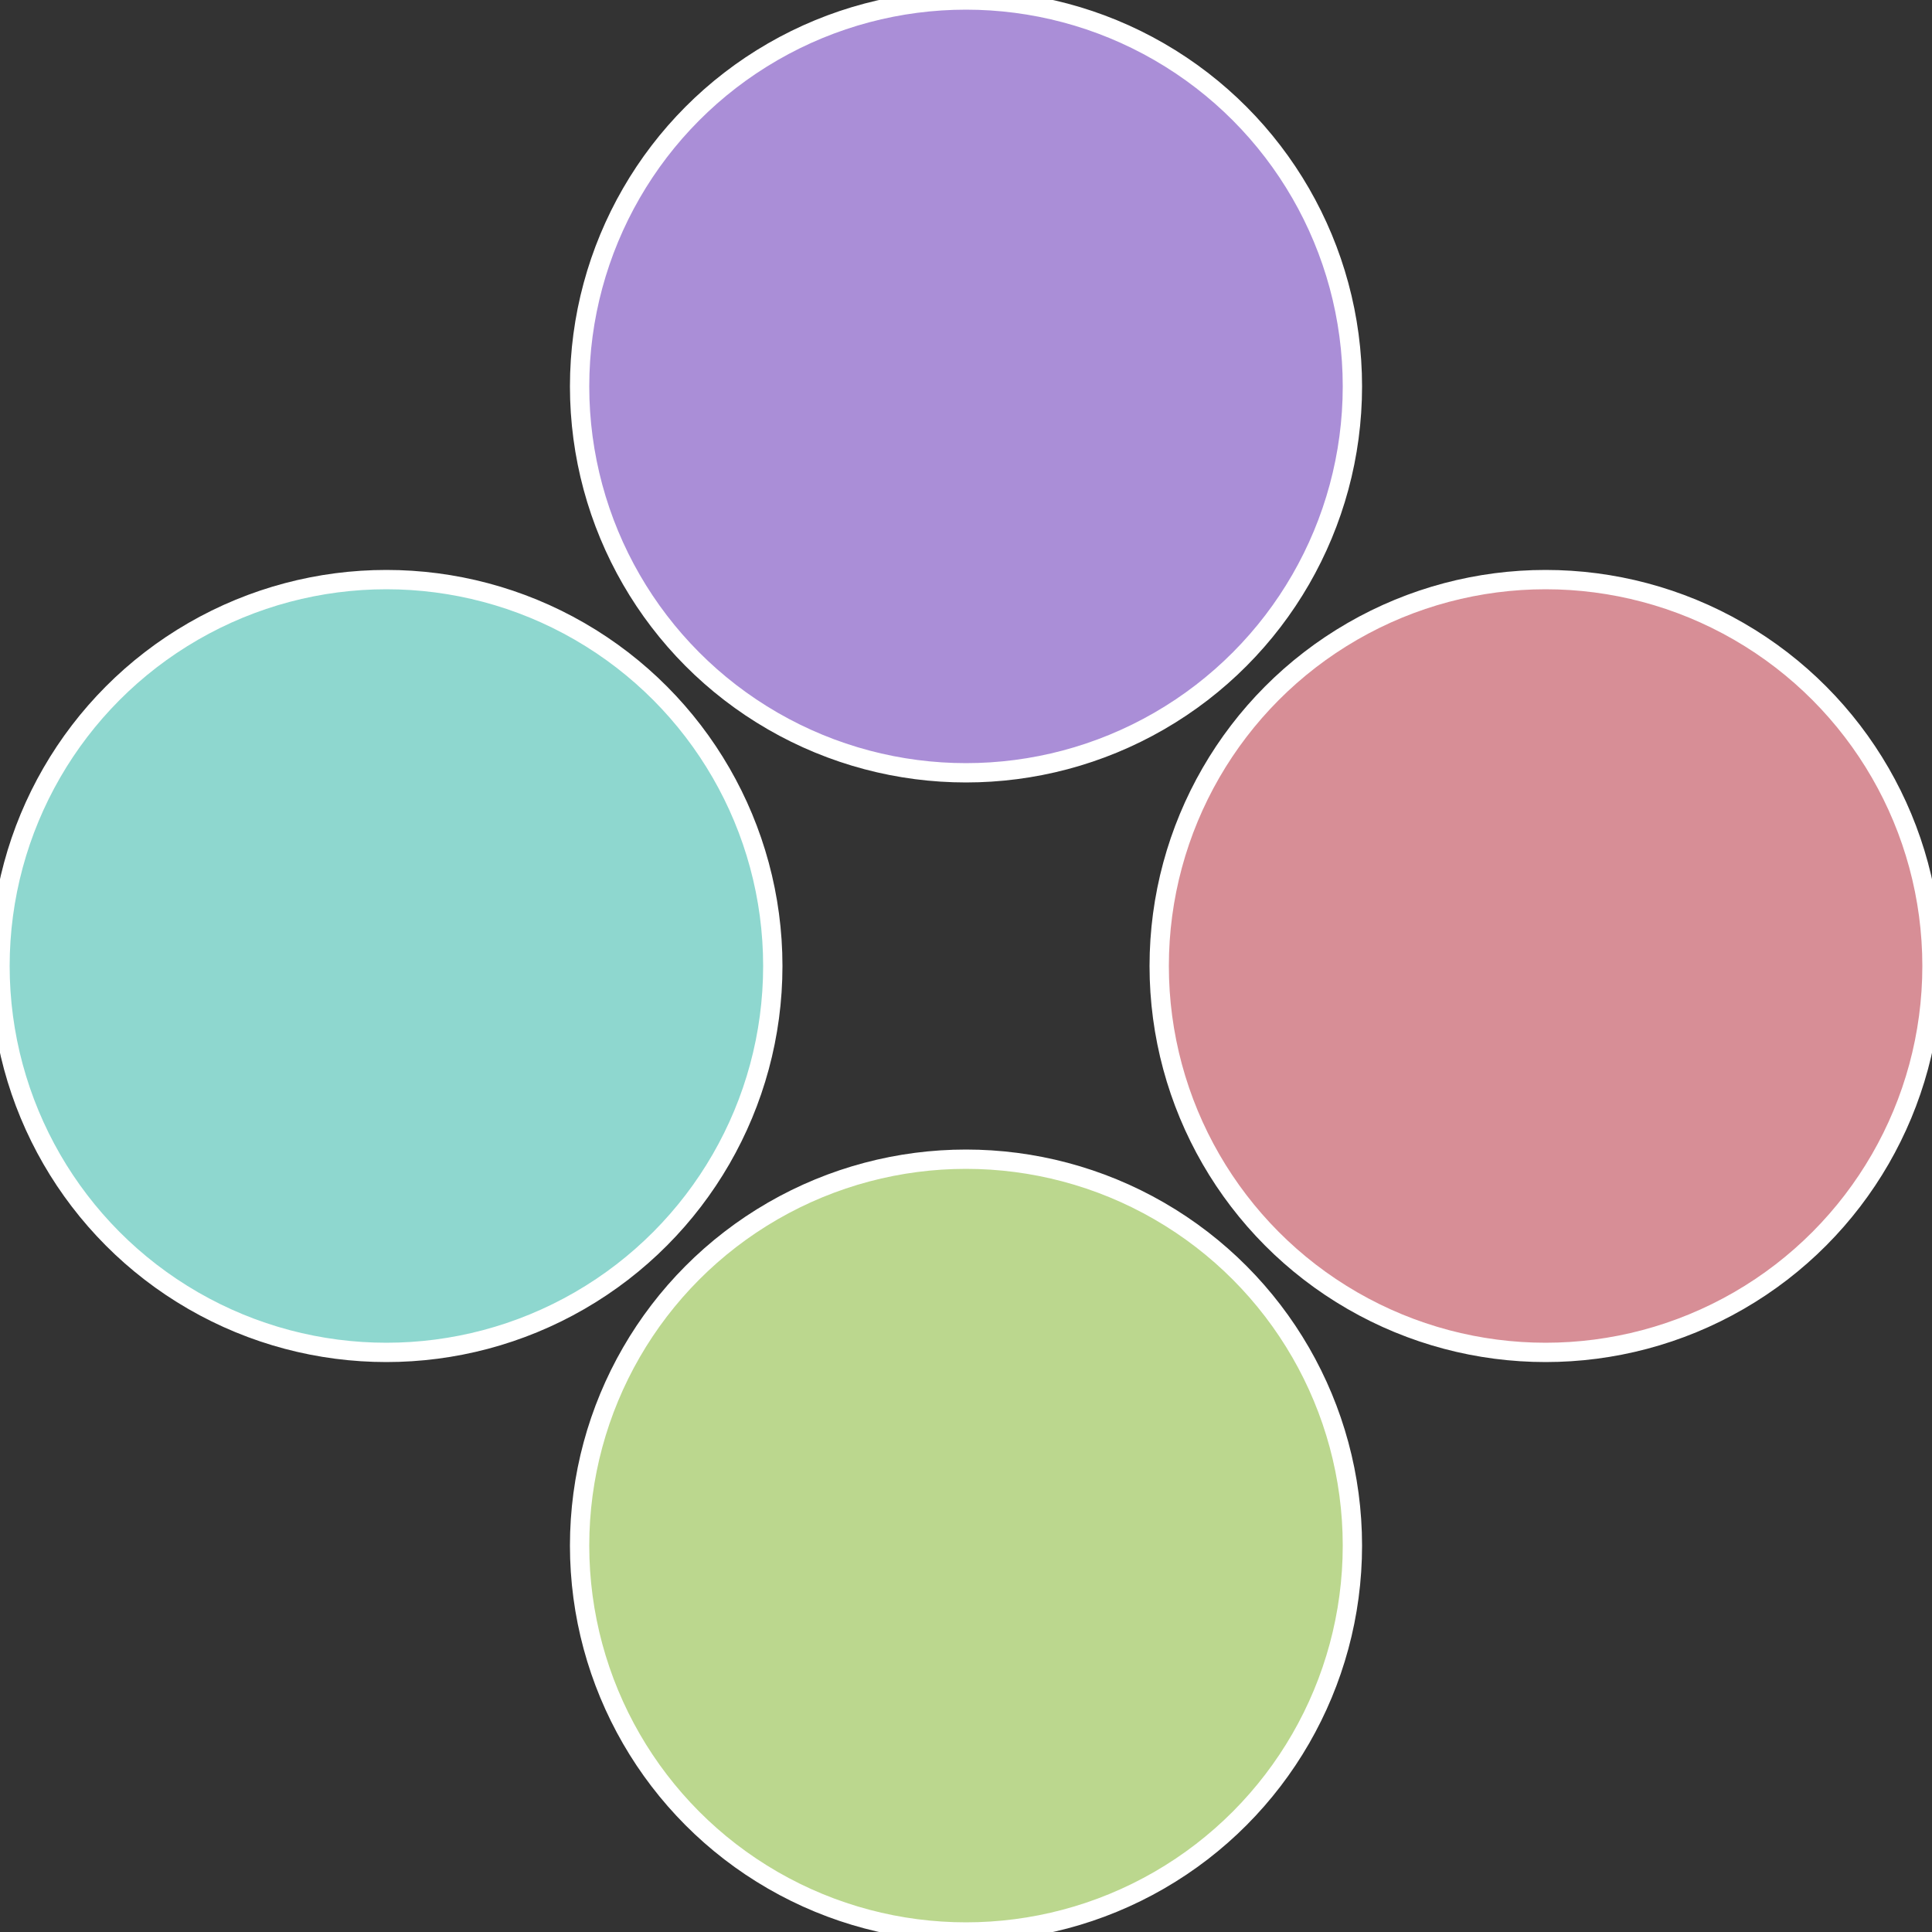 <?xml version="1.0" standalone="no"?>
<svg width="500" height="500" viewBox="-1 -1 2 2" xmlns="http://www.w3.org/2000/svg">
 
                <rect x="-1" y="-1" width="2" height="2" fill="#333333" stroke="none"/>
 
                <circle cx="0.6" cy="0" r="0.4" fill="#d78e96" stroke="#fff" stroke-width="1%" />
             
                <circle cx="3.6739403974421E-17" cy="0.6" r="0.4" fill="#bbd78e" stroke="#fff" stroke-width="1%" />
             
                <circle cx="-0.6" cy="7.3478807948841E-17" r="0.4" fill="#8ed7cf" stroke="#fff" stroke-width="1%" />
             
                <circle cx="-1.1021821192326E-16" cy="-0.6" r="0.4" fill="#aa8ed7" stroke="#fff" stroke-width="1%" />
            </svg>
